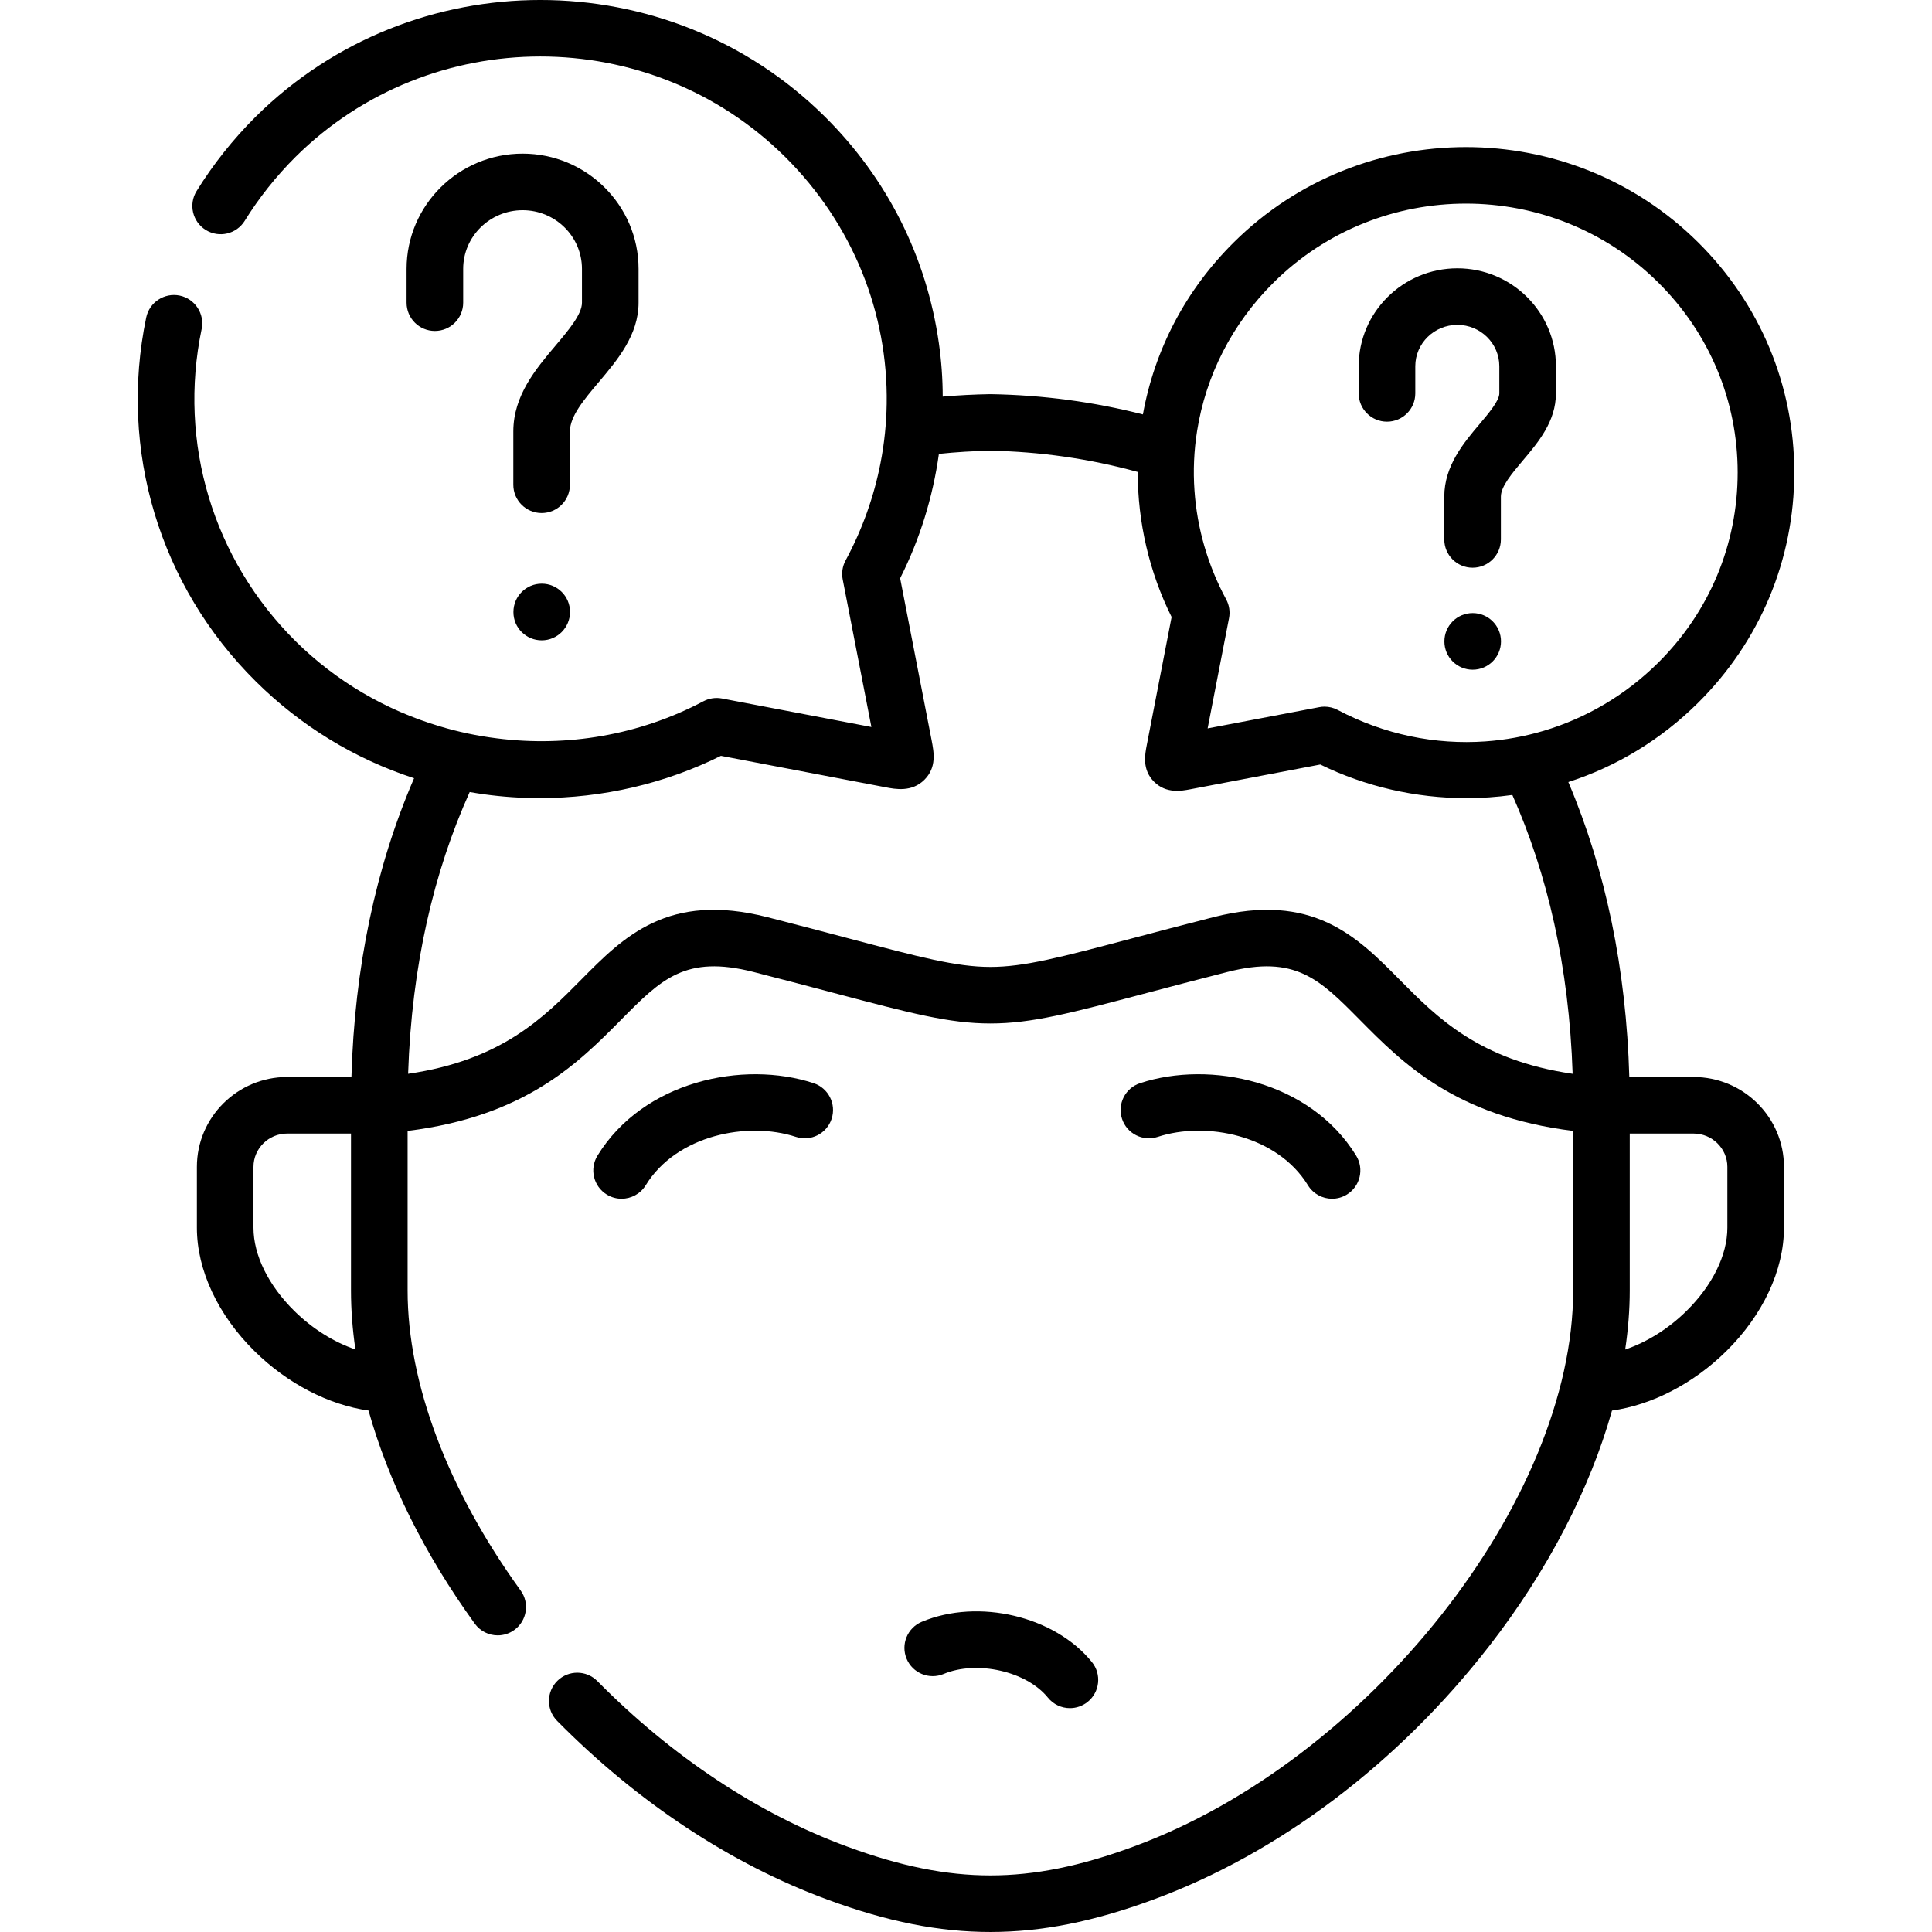 <?xml version="1.0"?>
<svg xmlns="http://www.w3.org/2000/svg" id="Capa_1" enable-background="new 0 0 512 512" height="32px" viewBox="0 0 512 512" width="32px"><g><path d="m244.289 429.792c-3.821 1.598-5.622 5.989-4.023 9.807s5.994 5.616 9.814 4.02c8.831-3.695 21.994-.706 27.617 6.265 1.482 1.837 3.653 2.792 5.845 2.792 1.651 0 3.314-.543 4.701-1.659 3.225-2.598 3.732-7.315 1.134-10.538-9.824-12.182-30.051-16.974-45.088-10.687z" fill="#000000"/><path d="m367.567 111.75c4.142 0 7.5-3.355 7.5-7.494v-7.201c0-6.043 5.001-10.961 11.148-10.961 6.132 0 11.12 4.917 11.12 10.961v7.201c0 1.932-2.792 5.237-5.255 8.153-4.158 4.921-9.332 11.046-9.332 19.204v11.339c0 4.14 3.357 7.494 7.5 7.494s7.5-3.355 7.5-7.494v-11.339c0-2.677 2.945-6.163 5.794-9.535 4.121-4.879 8.793-10.408 8.793-17.822v-7.201c0-14.309-11.717-25.949-26.119-25.949-14.417 0-26.147 11.641-26.147 25.949v7.201c-.001 4.139 3.356 7.494 7.498 7.494z" fill="#000000"/><path d="m390.277 162.474c-4.142 0-7.5 3.355-7.5 7.494v.028c0 4.14 3.357 7.481 7.5 7.481s7.5-3.37 7.5-7.509c-.001-4.139-3.358-7.494-7.5-7.494z" fill="#000000"/><path d="m169.224 80.215v-8.958c0-16.841-13.783-30.542-30.723-30.542-16.957 0-30.753 13.701-30.753 30.542v8.958c0 4.14 3.358 7.494 7.5 7.494s7.5-3.355 7.5-7.494v-8.958c0-8.576 7.067-15.553 15.753-15.553 8.67 0 15.724 6.977 15.724 15.553v8.958c0 3.077-3.549 7.281-6.981 11.345-5.254 6.223-11.209 13.275-11.209 22.788v14.117c0 4.139 3.358 7.494 7.5 7.494s7.5-3.355 7.5-7.494v-14.117c0-4.034 3.727-8.448 7.674-13.122 4.927-5.838 10.515-12.456 10.515-21.011z" fill="#000000"/><path d="m143.563 154.678c-4.142 0-7.5 3.355-7.5 7.494v.057c0 4.14 3.358 7.466 7.5 7.466s7.5-3.383 7.5-7.523-3.359-7.494-7.5-7.494z" fill="#000000"/><path d="m306.817 301.284c12.777-4.198 31.626-.494 39.8 12.819 1.416 2.305 3.878 3.575 6.399 3.575 1.338 0 2.692-.357 3.916-1.108 3.53-2.164 4.636-6.78 2.47-10.308-12.167-19.814-38.673-25.332-57.272-19.216-3.934 1.293-6.075 5.529-4.78 9.461 1.292 3.931 5.528 6.069 9.467 4.777z" fill="#000000"/><path d="m448.795 285.413h-17.012c-.812-28.609-6.279-54.89-16.161-78.161 12.88-4.157 24.569-11.272 34.359-20.974 16.459-16.318 25.519-38.002 25.519-61.075 0-23.053-9.07-44.717-25.509-61.005-33.899-33.625-89.077-33.625-122.995 0-12.68 12.561-20.969 28.269-24.119 45.626-12.99-3.318-26.499-5.136-40.298-5.366h-.24c-4.2.07-8.37.29-12.51.649-.01-4.736-.35-9.473-1.02-14.17-3.25-22.883-13.689-43.638-30.209-60.025-41.578-41.219-109.236-41.219-150.834.01-6.02 5.996-11.29 12.631-15.669 19.715-2.18 3.517-1.09 8.134 2.44 10.312 3.52 2.178 8.14 1.089 10.32-2.438 3.77-6.086 8.31-11.801 13.489-16.958 35.759-35.444 93.937-35.444 129.695 0 18.069 17.917 27.319 41.579 26.939 65.491-.08 5.216-.62 10.452-1.63 15.638-1.72 8.844-4.79 17.557-9.27 25.861-.82 1.519-1.09 3.288-.76 4.986l7.61 39.131-39.599-7.554c-1.68-.32-3.41-.06-4.92.739-17.039 9.023-36.209 12.171-54.668 9.833-5.19-.639-10.33-1.719-15.339-3.238-14.1-4.227-27.249-11.801-38.059-22.503-21.889-21.694-31.199-52.621-24.909-82.729.84-4.057-1.76-8.024-5.81-8.873-4.05-.839-8.03 1.759-8.88 5.806-7.33 35.104 3.52 71.147 29.039 96.438 11.96 11.851 26.229 20.535 41.948 25.661-10.16 23.519-15.776 50.148-16.601 79.17h-17.011c-13.204 0-23.945 10.687-23.945 23.824v16.131c0 11.216 5.578 23.147 15.305 32.734 8.731 8.605 19.654 14.216 30.18 15.71 5.237 18.695 14.798 38.003 28.155 56.471 1.466 2.027 3.759 3.105 6.085 3.105 1.522 0 3.058-.463 4.387-1.421 3.357-2.425 4.112-7.11 1.685-10.465-19.316-26.708-29.954-54.94-29.954-79.495v-42.3c31.245-3.876 45.23-17.996 56.614-29.493 10.62-10.742 17.029-17.217 35.049-12.631 8.17 2.089 15.089 3.917 21.199 5.536 20.409 5.396 30.659 8.114 41.578 8.114 10.93 0 21.159-2.708 41.528-8.104 6.12-1.619 13.06-3.447 21.249-5.536 18.029-4.607 24.439 1.878 35.069 12.621 11.374 11.497 25.35 25.617 56.593 29.492v42.3c0 55.715-54.426 124.573-116.482 147.359-14.13 5.215-26.192 7.644-37.958 7.644s-23.827-2.429-37.969-7.648c-23.5-8.634-46.384-23.795-66.178-43.843-2.909-2.947-7.657-2.978-10.606-.071-2.948 2.907-2.98 7.652-.071 10.599 21.334 21.608 46.12 37.993 71.669 47.38 15.847 5.849 29.56 8.573 43.155 8.573s27.308-2.724 43.143-8.568c33.259-12.213 64.892-36.091 89.074-67.24 15.496-19.959 26.661-41.574 32.521-62.371 10.559-1.481 21.52-7.1 30.273-15.727 9.723-9.584 15.3-21.512 15.3-32.726v-16.131c0-13.132-10.755-23.82-23.974-23.82zm-370.782 62.017c-6.887-6.789-10.838-14.83-10.838-22.062v-16.131c0-4.871 4.013-8.835 8.946-8.835h16.897v41.606c0 5.092.397 10.309 1.172 15.613-5.653-1.916-11.372-5.455-16.177-10.191zm239.233-233.248c2.3-14.509 9.17-28.309 20.309-39.341 28.099-27.849 73.797-27.849 101.866 0 13.59 13.45 21.079 31.347 21.079 50.373 0 19.036-7.48 36.942-21.079 50.423-8.71 8.633-19.129 14.689-30.269 18.016-5.06 1.509-10.26 2.458-15.519 2.828-13.2.929-26.729-1.779-39.119-8.334-1.08-.58-2.29-.879-3.51-.879-.47 0-.94.05-1.4.14l-29.569 5.626 5.67-29.218c.33-1.699.06-3.457-.76-4.976-4.94-9.173-7.71-18.986-8.39-28.809-.379-5.317-.139-10.633.691-15.849zm53.718 145.491c-11.34-11.471-23.069-23.333-49.438-16.608-8.26 2.108-15.229 3.957-21.369 5.576-19.129 5.066-28.719 7.604-37.699 7.604-8.97 0-18.579-2.548-37.749-7.614-6.13-1.629-13.08-3.467-21.319-5.566-26.349-6.725-38.079 5.136-49.428 16.608-9.93 10.043-21.069 21.294-45.808 24.891.95-28.788 6.85-53.63 16.319-74.664 1.26.22 2.53.42 3.8.599 4.89.679 9.82 1.009 14.749 1.009 16.629 0 33.219-3.827 48.028-11.202l43.648 8.334c2.6.5 6.95 1.339 10.28-1.988 3.29-3.288 2.53-7.265 1.9-10.542l-8.33-42.868c5.22-10.322 8.67-21.504 10.27-32.956 4.55-.48 9.11-.759 13.64-.839 13 .23 26.169 2.078 39.049 5.626-.01 13.29 3.06 26.55 8.98 38.441l-6.57 33.875c-.51 2.618-1.28 6.575 1.92 9.783 3.22 3.218 7.33 2.428 9.54 2.009l34.519-6.575c11.97 5.866 25.339 8.914 38.729 8.914 4.02 0 8.05-.28 12.039-.829.04-.01.08-.01.12-.02 9.27 20.865 15.039 45.456 15.979 73.895-24.73-3.598-35.87-14.85-45.799-24.893zm86.805 65.695c0 7.23-3.949 15.268-10.834 22.054-4.819 4.751-10.57 8.306-16.245 10.22.792-5.328 1.207-10.556 1.207-15.634v-41.606h16.898c4.948 0 8.974 3.964 8.974 8.835z" fill="#000000"/><path d="m215.607 287.047c-18.599-6.114-45.106-.597-57.272 19.216-2.166 3.528-1.061 8.143 2.47 10.308 1.224.75 2.578 1.108 3.915 1.108 2.522 0 4.984-1.271 6.4-3.575 8.173-13.312 27.021-17.018 39.801-12.819 3.932 1.297 8.173-.845 9.467-4.777s-.846-8.168-4.781-9.461z" fill="#000000"/></g></svg>
